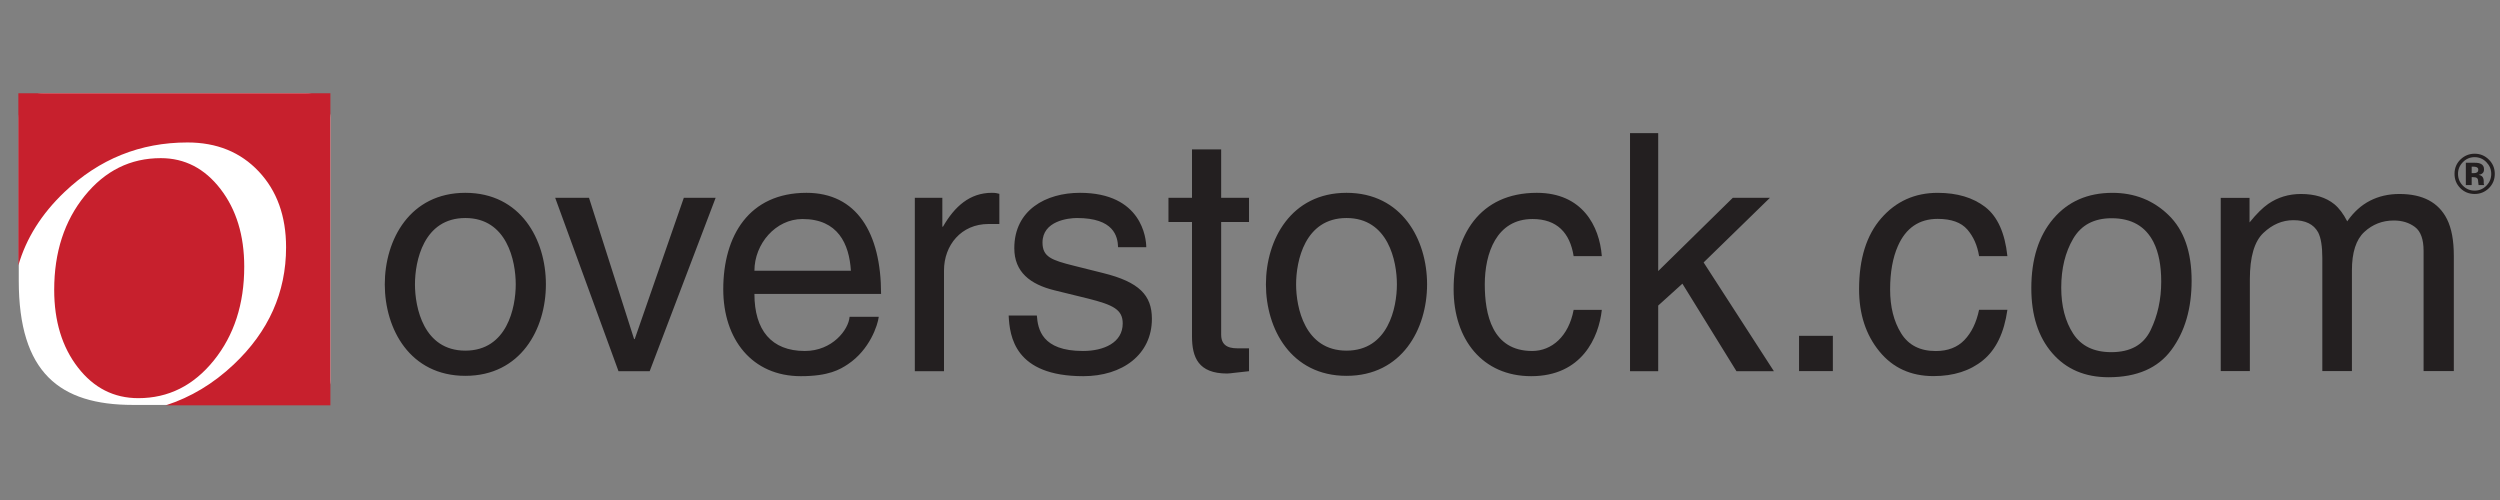 <svg width="125" height="25" viewBox="0 0 125 25" fill="none" xmlns="http://www.w3.org/2000/svg">
<rect x="0" y="0" width="125" height="25" fill="#808080" stroke="none"/>
<path fill-rule="evenodd" clip-rule="evenodd" d="M0.938 14.033C0.938 18.625 2.976 20.246 6.65 20.246H15.295C15.972 20.246 16.52 19.698 16.52 19.021V5.889C16.52 5.212 15.972 4.664 15.295 4.664H2.163C1.487 4.664 0.938 5.212 0.938 5.889V14.033Z" fill="white"/>
<path fill-rule="evenodd" clip-rule="evenodd" d="M0.918 4.664V13.27C1.307 11.919 2.075 10.696 3.225 9.601C4.963 7.949 7.013 7.123 9.374 7.123C10.838 7.123 12.027 7.606 12.938 8.574C13.848 9.542 14.304 10.806 14.304 12.366C14.304 14.624 13.431 16.577 11.686 18.224C10.665 19.187 9.533 19.866 8.291 20.265H16.52V4.664H0.918ZM10.692 18.021C11.706 16.762 12.212 15.2 12.212 13.334C12.212 11.772 11.816 10.477 11.024 9.449C10.232 8.421 9.237 7.907 8.039 7.907C6.52 7.907 5.253 8.535 4.236 9.791C3.219 11.046 2.71 12.613 2.71 14.491C2.71 16.061 3.106 17.355 3.898 18.376C4.69 19.398 5.696 19.908 6.917 19.908C8.42 19.908 9.678 19.279 10.692 18.021Z" fill="#C7202D"/>
<path d="M88.497 9.89H86.64L82.91 13.553V6.658H81.501V18.56H82.91V15.278L84.12 14.184L86.823 18.56H88.695L85.181 13.122L88.497 9.89ZM76.626 10.951C77.854 10.951 78.499 11.647 78.682 12.808H80.091C79.975 11.299 79.113 9.641 76.841 9.641C73.973 9.641 72.681 11.78 72.681 14.465C72.681 16.969 74.123 18.809 76.56 18.809C79.096 18.809 79.941 16.869 80.091 15.493H78.682C78.433 16.82 77.587 17.549 76.609 17.549C74.603 17.549 74.239 15.709 74.239 14.217C74.239 12.675 74.82 10.951 76.626 10.951ZM67.326 17.532C65.237 17.532 64.805 15.377 64.805 14.217C64.805 13.056 65.237 10.901 67.326 10.901C69.414 10.901 69.845 13.056 69.845 14.217C69.845 15.377 69.414 17.532 67.326 17.532ZM67.326 9.641C64.556 9.641 63.296 11.979 63.296 14.217C63.296 16.454 64.556 18.792 67.326 18.792C70.094 18.792 71.354 16.454 71.354 14.217C71.354 11.979 70.094 9.641 67.326 9.641ZM61.058 7.47H59.6V9.89H58.423V11.1H59.6V16.82C59.6 17.864 59.914 18.676 61.356 18.676C61.507 18.676 61.92 18.61 62.451 18.56V17.416H61.937C61.639 17.416 61.058 17.416 61.058 16.737V11.1H62.451V9.89H61.058V7.47ZM55.157 13.653L53.699 13.288C52.572 13.007 52.125 12.841 52.125 12.128C52.125 11.051 53.401 10.901 53.849 10.901C55.688 10.901 55.887 11.813 55.904 12.36H57.313C57.313 11.929 57.098 9.641 53.998 9.641C52.29 9.641 50.715 10.503 50.715 12.409C50.715 13.604 51.511 14.217 52.721 14.515L54.412 14.93C55.654 15.244 56.136 15.477 56.136 16.172C56.136 17.134 55.191 17.549 54.147 17.549C52.091 17.549 51.892 16.454 51.843 15.775H50.433C50.483 16.82 50.731 18.809 54.164 18.809C56.119 18.809 57.595 17.731 57.595 15.941C57.595 14.764 56.965 14.101 55.157 13.653ZM47.15 11.332H47.117V9.89H45.741V18.56H47.2V13.521C47.2 12.26 48.062 11.2 49.422 11.2H49.968V9.691C49.853 9.658 49.77 9.641 49.588 9.641C48.493 9.641 47.73 10.321 47.15 11.332ZM37.721 13.537C37.721 12.194 38.781 10.951 40.125 10.951C41.898 10.951 42.462 12.194 42.545 13.537H37.721ZM40.324 9.641C37.456 9.641 36.163 11.78 36.163 14.465C36.163 16.969 37.605 18.809 40.042 18.809C41.434 18.809 41.998 18.477 42.396 18.211C43.489 17.482 43.887 16.256 43.938 15.841H42.479C42.429 16.488 41.616 17.549 40.241 17.549C38.566 17.549 37.721 16.504 37.721 14.697H44.054C44.054 11.631 42.827 9.641 40.324 9.641ZM31.737 16.952H31.704L29.45 9.89H27.759L30.925 18.56H32.484L35.782 9.89H34.191L31.737 16.952ZM23.267 17.532C21.179 17.532 20.748 15.377 20.748 14.217C20.748 13.056 21.179 10.901 23.267 10.901C25.356 10.901 25.787 13.056 25.787 14.217C25.787 15.377 25.356 17.532 23.267 17.532ZM23.267 9.641C20.499 9.641 19.239 11.979 19.239 14.217C19.239 16.454 20.499 18.792 23.267 18.792C26.036 18.792 27.295 16.454 27.295 14.217C27.295 11.979 26.036 9.641 23.267 9.641Z" fill="#231F20"/>
<path d="M91.643 16.791H89.952V18.555H91.643V16.791Z" fill="#231F20"/>
<path d="M99.266 10.354C99.877 10.829 100.246 11.646 100.37 12.805H98.954C98.868 12.271 98.671 11.827 98.364 11.474C98.057 11.121 97.563 10.944 96.884 10.944C95.957 10.944 95.293 11.397 94.895 12.301C94.636 12.888 94.506 13.613 94.506 14.474C94.506 15.341 94.689 16.071 95.056 16.663C95.423 17.256 96 17.552 96.787 17.552C97.391 17.552 97.869 17.368 98.222 17C98.576 16.632 98.82 16.129 98.954 15.489H100.37C100.208 16.638 99.803 17.477 99.156 18.009C98.51 18.54 97.682 18.805 96.674 18.805C95.541 18.805 94.638 18.392 93.965 17.564C93.29 16.736 92.954 15.703 92.954 14.462C92.954 12.942 93.323 11.758 94.062 10.912C94.8 10.066 95.741 9.642 96.884 9.642C97.86 9.642 98.654 9.88 99.266 10.354Z" fill="#231F20"/>
<path d="M107.528 16.514C107.883 15.784 108.061 14.972 108.061 14.078C108.061 13.271 107.932 12.614 107.676 12.107C107.272 11.311 106.573 10.912 105.581 10.912C104.702 10.912 104.062 11.251 103.662 11.93C103.262 12.609 103.062 13.427 103.062 14.385C103.062 15.306 103.262 16.074 103.662 16.688C104.062 17.301 104.696 17.608 105.565 17.608C106.52 17.608 107.174 17.244 107.528 16.514ZM108.432 10.758C109.198 11.501 109.581 12.594 109.581 14.038C109.581 15.433 109.243 16.586 108.569 17.496C107.894 18.407 106.848 18.862 105.429 18.862C104.246 18.862 103.306 18.459 102.61 17.654C101.914 16.849 101.566 15.767 101.566 14.409C101.566 12.955 101.933 11.797 102.666 10.935C103.4 10.073 104.385 9.642 105.622 9.642C106.73 9.642 107.667 10.014 108.432 10.758Z" fill="#231F20"/>
<path d="M111.037 9.893H112.477V11.122C112.821 10.697 113.134 10.386 113.415 10.192C113.895 9.863 114.439 9.699 115.048 9.699C115.738 9.699 116.294 9.869 116.714 10.208C116.951 10.403 117.167 10.688 117.361 11.066C117.685 10.602 118.065 10.258 118.502 10.035C118.939 9.811 119.429 9.699 119.973 9.699C121.138 9.699 121.93 10.12 122.351 10.96C122.578 11.413 122.691 12.023 122.691 12.788V18.554H121.179V12.538C121.179 11.961 121.034 11.564 120.746 11.349C120.457 11.133 120.106 11.025 119.69 11.025C119.119 11.025 118.627 11.217 118.214 11.599C117.802 11.982 117.596 12.621 117.596 13.516V18.554H116.116V12.901C116.116 12.314 116.046 11.885 115.906 11.616C115.684 11.211 115.272 11.009 114.668 11.009C114.118 11.009 113.618 11.222 113.168 11.648C112.718 12.074 112.493 12.845 112.493 13.961V18.554H111.037V9.893Z" fill="#231F20"/>
<path d="M123.824 8.356C123.784 8.341 123.728 8.333 123.655 8.333H123.584V8.657H123.697C123.766 8.657 123.819 8.643 123.857 8.616C123.895 8.589 123.914 8.544 123.914 8.483C123.914 8.422 123.884 8.38 123.824 8.356ZM123.292 9.252V8.136C123.361 8.136 123.465 8.137 123.602 8.137C123.74 8.138 123.817 8.138 123.832 8.139C123.921 8.146 123.994 8.165 124.052 8.197C124.152 8.251 124.201 8.34 124.201 8.463C124.201 8.557 124.175 8.624 124.122 8.666C124.07 8.708 124.006 8.733 123.929 8.741C123.999 8.755 124.052 8.777 124.088 8.805C124.153 8.858 124.186 8.942 124.186 9.056V9.155C124.186 9.166 124.187 9.177 124.189 9.188C124.19 9.199 124.193 9.21 124.196 9.221L124.207 9.252H123.928C123.919 9.217 123.913 9.165 123.91 9.098C123.906 9.03 123.9 8.985 123.891 8.961C123.877 8.922 123.849 8.895 123.809 8.879C123.787 8.87 123.754 8.864 123.71 8.862L123.645 8.858H123.584V9.252H123.292ZM123.142 8.109C122.981 8.273 122.901 8.467 122.901 8.692C122.901 8.925 122.983 9.123 123.146 9.287C123.308 9.449 123.503 9.531 123.733 9.531C123.961 9.531 124.156 9.449 124.319 9.285C124.481 9.12 124.562 8.923 124.562 8.692C124.562 8.468 124.481 8.274 124.32 8.109C124.157 7.942 123.961 7.858 123.733 7.858C123.501 7.858 123.304 7.942 123.142 8.109ZM124.438 9.415C124.242 9.604 124.007 9.699 123.733 9.699C123.45 9.699 123.211 9.602 123.017 9.408C122.823 9.214 122.726 8.976 122.726 8.692C122.726 8.398 122.831 8.154 123.04 7.959C123.237 7.777 123.468 7.686 123.733 7.686C124.01 7.686 124.248 7.784 124.444 7.981C124.641 8.177 124.739 8.415 124.739 8.692C124.739 8.978 124.639 9.219 124.438 9.415Z" fill="#231F20"/>
</svg>
